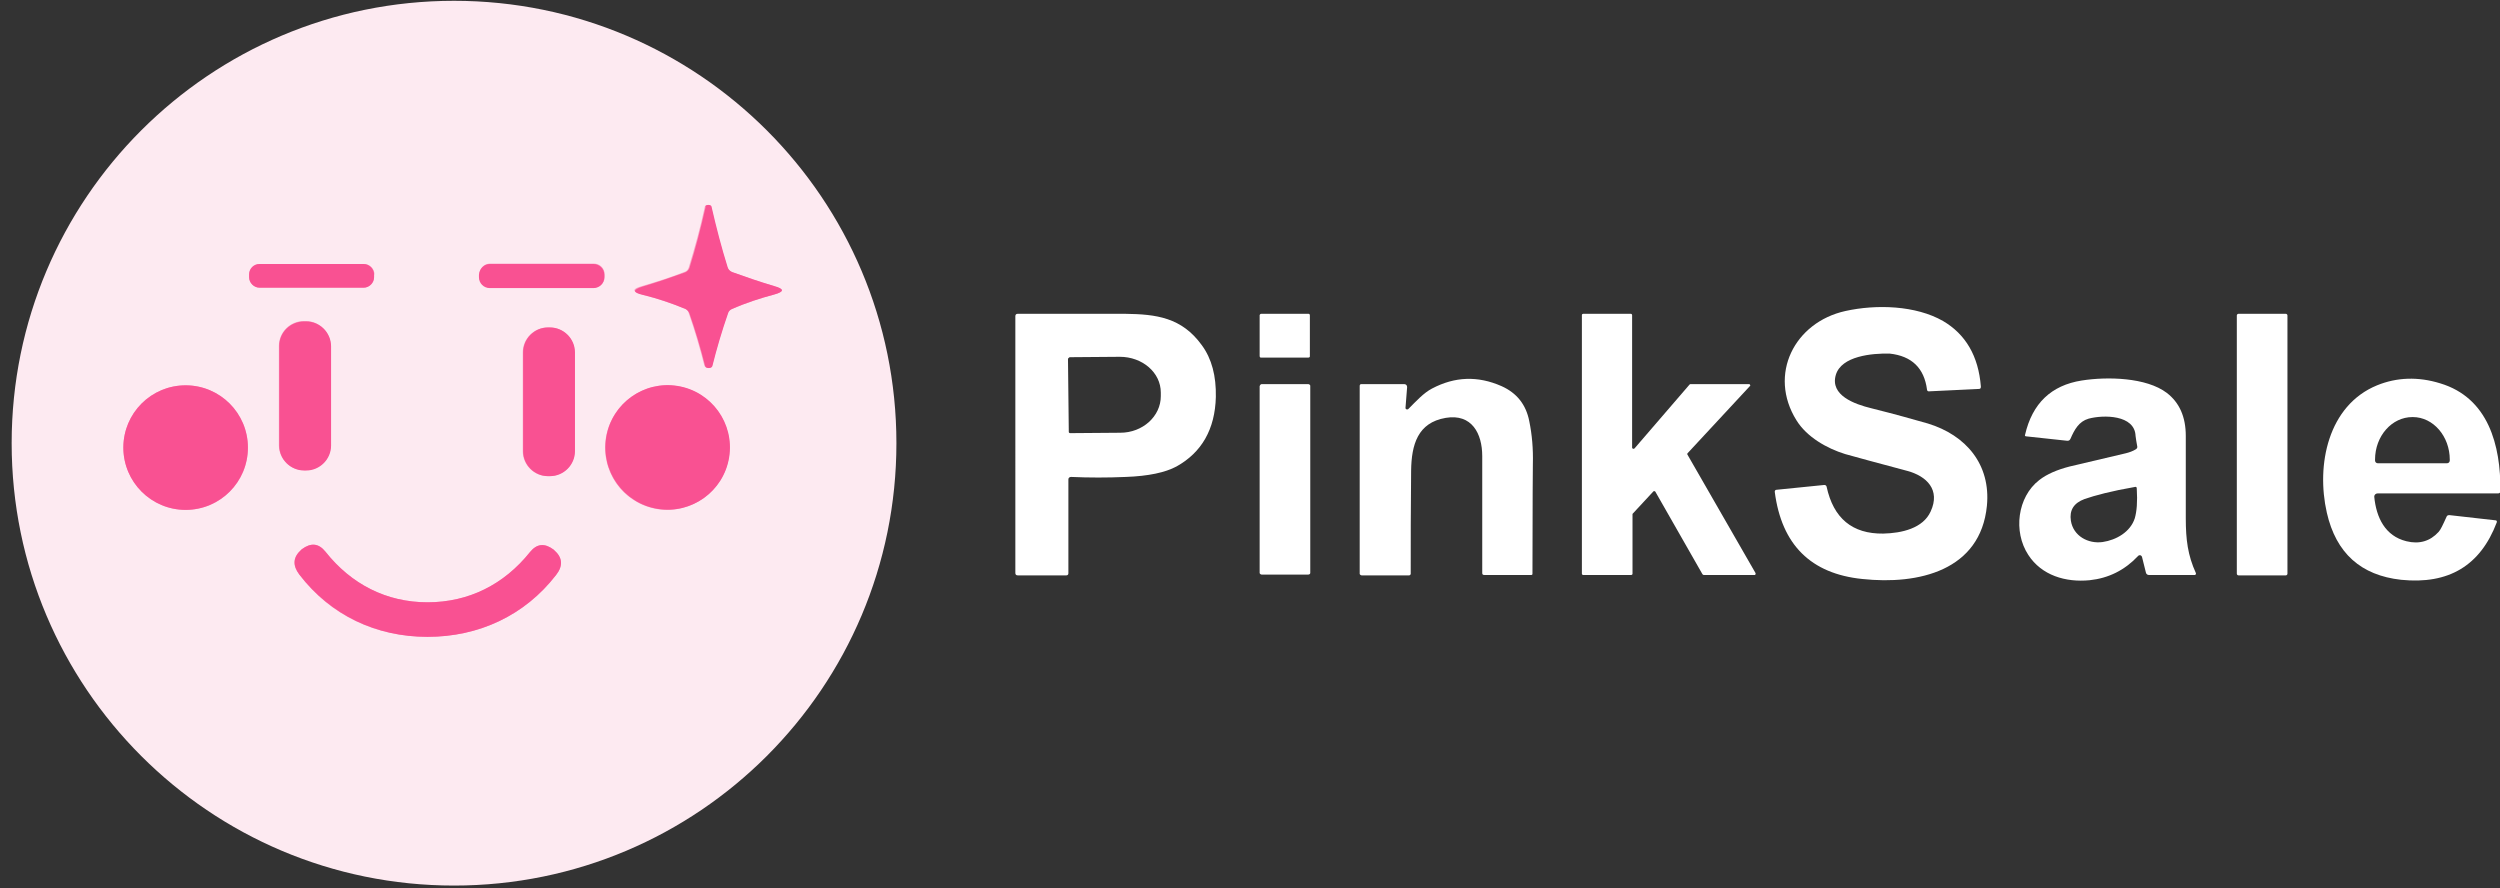 <?xml version="1.0" encoding="utf-8"?>
<!-- Generator: Adobe Illustrator 23.0.2, SVG Export Plug-In . SVG Version: 6.00 Build 0)  -->
<!DOCTYPE svg PUBLIC "-//W3C//DTD SVG 1.1//EN" "http://www.w3.org/Graphics/SVG/1.1/DTD/svg11.dtd">
<svg version="1.1" id="Layer_1" xmlns:x="http://ns.adobe.com/Extensibility/1.0/" xmlns:i="http://ns.adobe.com/AdobeIllustrator/10.0/" xmlns:graph="http://ns.adobe.com/Graphs/1.0/"
	 xmlns="http://www.w3.org/2000/svg" xmlns:xlink="http://www.w3.org/1999/xlink" x="0px" y="0px" width="622.2px" height="221px"
	 viewBox="0 0 622.2 221" style="enable-background:new 0 0 622.2 221;" xml:space="preserve">
<rect x="0" y="0" width="622.2" height="221" fill="#333333" stroke="none"/>
<style type="text/css">
	.st0{fill:none;stroke:#FB9EC2;stroke-width:3.5;}
	.st1{fill:#FDEAF1;}
	.st2{fill:#F95192;}
	.st3{fill:#FFFFFF;}
</style>
<g>
	<path vector-effect="non-scaling-stroke" class="st0" d="M176.3,91.6c0.5,0,0.8-0.2,0.9-0.5c1.1-4.4,2.4-8.8,3.9-13.1
		c0.2-0.5,0.6-0.9,1-1.1c3.6-1.5,7.2-2.7,10.5-3.6c2.6-0.7,2.6-1.3,0-2.1c-3.7-1.1-7.2-2.3-10.5-3.5c-0.5-0.2-0.9-0.6-1.1-1.2
		c-1.5-4.8-2.9-9.8-4-15c-0.1-0.3-0.4-0.5-0.8-0.5c-0.5,0-0.8,0.2-0.8,0.5c-1.1,5.2-2.5,10.2-4,15.1c-0.2,0.6-0.5,0.9-1.1,1.1
		c-3.3,1.3-6.8,2.4-10.5,3.5c-2.6,0.7-2.5,1.4,0,2.1c3.4,0.9,6.9,2,10.6,3.5c0.5,0.2,0.9,0.6,1,1.1c1.5,4.3,2.8,8.7,3.9,13.1
		C175.5,91.4,175.8,91.6,176.3,91.6"/>
	<path vector-effect="non-scaling-stroke" class="st0" d="M93.2,68.3c0-1.4-1.2-2.6-2.6-2.6H64.6c-1.4,0-2.6,1.2-2.6,2.6V69
		c0,1.4,1.2,2.6,2.6,2.6l0,0h25.9c1.4,0,2.6-1.2,2.6-2.6l0,0V68.3"/>
	<path vector-effect="non-scaling-stroke" class="st0" d="M150.5,68.3c0-1.5-1.2-2.7-2.7-2.7h0l-25.8,0c-1.5,0-2.7,1.2-2.7,2.7
		l0,0.6c0,1.5,1.2,2.7,2.7,2.7l25.8,0c1.5,0,2.7-1.2,2.7-2.7L150.5,68.3"/>
	<path vector-effect="non-scaling-stroke" class="st0" d="M82.3,86.1c0-3.4-2.8-6.2-6.2-6.2h-0.5c-3.4,0-6.2,2.8-6.2,6.2v24.7
		c0,3.4,2.8,6.2,6.2,6.2l0,0h0.5c3.4,0,6.2-2.8,6.2-6.2V86.1"/>
	<path vector-effect="non-scaling-stroke" class="st0" d="M143,87.7c0-3.4-2.8-6.2-6.2-6.2h-0.5c-3.4,0-6.2,2.8-6.2,6.2v24.6
		c0,3.4,2.8,6.2,6.2,6.2h0.5c3.4,0,6.2-2.8,6.2-6.2V87.7"/>
	<path vector-effect="non-scaling-stroke" class="st0" d="M61.7,111.4c0-8.5-6.9-15.5-15.5-15.5s-15.5,6.9-15.5,15.5v0
		c0,8.5,6.9,15.5,15.5,15.5h0C54.8,126.9,61.7,120,61.7,111.4"/>
	<path vector-effect="non-scaling-stroke" class="st0" d="M181.6,111.4c0-8.5-6.9-15.5-15.5-15.5h0c-8.5,0-15.5,6.9-15.5,15.5
		s6.9,15.5,15.5,15.5C174.7,126.8,181.6,119.9,181.6,111.4L181.6,111.4"/>
	<path vector-effect="non-scaling-stroke" class="st0" d="M106.4,158.5c12.8,0,24.2-5.3,32-15.4c1.8-2.3,1.6-4.3-0.5-6.2l-0.1-0.1
		c-2.2-1.7-4.2-1.5-5.9,0.6c-6.4,8.1-15.3,12.5-25.5,12.5c-10.2,0-19-4.5-25.4-12.6c-1.7-2.1-3.6-2.3-5.9-0.6l-0.1,0.1
		c-2.1,1.8-2.3,3.9-0.5,6.2C82.2,153.2,93.6,158.5,106.4,158.5"/>
</g>
<path class="st1" d="M223.1,110.3c0,60.8-49.3,110.1-110.1,110.1S2.9,171.1,2.9,110.3S52.2,0.2,113,0.2S223.1,49.5,223.1,110.3z
	 M176.3,91.6c0.5,0,0.8-0.2,0.9-0.5c1.1-4.4,2.4-8.8,3.9-13.1c0.2-0.5,0.6-0.9,1-1.1c3.6-1.5,7.2-2.7,10.5-3.6
	c2.6-0.7,2.6-1.3,0-2.1c-3.7-1.1-7.2-2.3-10.5-3.5c-0.5-0.2-0.9-0.6-1.1-1.2c-1.5-4.8-2.9-9.8-4-15c-0.1-0.3-0.4-0.5-0.8-0.5
	c-0.5,0-0.8,0.2-0.8,0.5c-1.1,5.2-2.5,10.2-4,15.1c-0.2,0.6-0.5,0.9-1.1,1.1c-3.3,1.3-6.8,2.4-10.5,3.5c-2.6,0.7-2.5,1.4,0,2.1
	c3.4,0.9,6.9,2,10.6,3.5c0.5,0.2,0.9,0.6,1,1.1c1.5,4.3,2.8,8.7,3.9,13.1C175.5,91.4,175.8,91.6,176.3,91.6z M93.2,68.3
	c0-1.4-1.2-2.6-2.6-2.6H64.6c-1.4,0-2.6,1.2-2.6,2.6V69c0,1.4,1.2,2.6,2.6,2.6l0,0h25.9c1.4,0,2.6-1.2,2.6-2.6l0,0V68.3z
	 M150.5,68.3c0-1.5-1.2-2.7-2.7-2.7h0l-25.8,0c-1.5,0-2.7,1.2-2.7,2.7l0,0.6c0,1.5,1.2,2.7,2.7,2.7l25.8,0c1.5,0,2.7-1.2,2.7-2.7
	L150.5,68.3z M82.3,86.1c0-3.4-2.8-6.2-6.2-6.2h-0.5c-3.4,0-6.2,2.8-6.2,6.2v24.7c0,3.4,2.8,6.2,6.2,6.2l0,0h0.5
	c3.4,0,6.2-2.8,6.2-6.2V86.1z M143,87.7c0-3.4-2.8-6.2-6.2-6.2h-0.5c-3.4,0-6.2,2.8-6.2,6.2v24.6c0,3.4,2.8,6.2,6.2,6.2h0.5
	c3.4,0,6.2-2.8,6.2-6.2V87.7z M61.7,111.4c0-8.5-6.9-15.5-15.5-15.5s-15.5,6.9-15.5,15.5v0c0,8.5,6.9,15.5,15.5,15.5h0
	C54.8,126.9,61.7,120,61.7,111.4z M181.6,111.4c0-8.5-6.9-15.5-15.5-15.5h0c-8.5,0-15.5,6.9-15.5,15.5s6.9,15.5,15.5,15.5
	C174.7,126.8,181.6,119.9,181.6,111.4L181.6,111.4z M106.4,158.5c12.8,0,24.2-5.3,32-15.4c1.8-2.3,1.6-4.3-0.5-6.2l-0.1-0.1
	c-2.2-1.7-4.2-1.5-5.9,0.6c-6.4,8.1-15.3,12.5-25.5,12.5c-10.2,0-19-4.5-25.4-12.6c-1.7-2.1-3.6-2.3-5.9-0.6l-0.1,0.1
	c-2.1,1.8-2.3,3.9-0.5,6.2C82.2,153.2,93.6,158.5,106.4,158.5z"/>
<path class="st2" d="M176.3,51c0.5,0,0.8,0.2,0.8,0.5c1.2,5.2,2.5,10.2,4,15c0.2,0.6,0.5,0.9,1.1,1.2c3.3,1.2,6.8,2.4,10.5,3.5
	c2.6,0.7,2.5,1.4,0,2.1c-3.4,0.9-6.9,2-10.5,3.6c-0.5,0.2-0.9,0.6-1,1.1c-1.5,4.3-2.8,8.7-3.9,13.1c-0.1,0.3-0.4,0.5-0.9,0.5
	c-0.5,0-0.8-0.2-0.9-0.5c-1.1-4.4-2.4-8.8-3.9-13.1c-0.2-0.5-0.6-0.9-1-1.1c-3.6-1.5-7.2-2.7-10.6-3.5c-2.6-0.6-2.6-1.3,0-2.1
	c3.7-1.1,7.2-2.3,10.5-3.5c0.5-0.2,0.9-0.6,1.1-1.1c1.5-4.8,2.8-9.8,4-15.1C175.5,51.2,175.8,51,176.3,51z"/>
<path class="st2" d="M64.6,65.7h25.9c1.4,0,2.6,1.2,2.6,2.6V69c0,1.4-1.2,2.6-2.6,2.6H64.6c-1.4,0-2.6-1.2-2.6-2.6v-0.7
	C62,66.8,63.2,65.7,64.6,65.7z"/>
<path class="st2" d="M121.9,65.7l25.8,0c1.5,0,2.7,1.2,2.7,2.7l0,0.6c0,1.5-1.2,2.7-2.7,2.7l-25.8,0c-1.5,0-2.7-1.2-2.7-2.7l0-0.6
	C119.3,66.9,120.5,65.7,121.9,65.7z"/>
<path class="st3" d="M456.9,93.3c-1.5,5.1,4.7,7.3,8.8,8.3c6,1.5,10.6,2.8,14.1,3.8c9.5,2.9,15.7,10.2,14.7,20.5
	c-1.6,16.1-17,19.7-31,18.2c-12.8-1.3-20.1-8.5-21.8-21.7c0-0.2,0.1-0.5,0.4-0.5c0,0,0,0,0,0l11.9-1.2c0.3,0,0.5,0.1,0.6,0.4
	c1.7,7.9,6.4,11.8,14.1,11.7c4.6-0.1,9.9-1.3,11.8-5.5c2.5-5.4-1-8.8-5.8-10.1c-7.9-2.1-13-3.5-15.5-4.2c-4.5-1.4-9.5-4.2-12.1-8.4
	c-7.1-11.4-0.5-24.4,12.2-27.2c7.7-1.7,17.5-1.4,24.3,2.5c5.6,3.3,8.8,8.7,9.4,16.3c0,0.4-0.1,0.6-0.5,0.6l-12.5,0.6
	c-0.2,0-0.4-0.2-0.4-0.4c-0.7-5.4-3.8-8.4-9.3-9C465.9,87.9,458.3,88.6,456.9,93.3z"/>
<path class="st3" d="M265.9,119.3v23.4c0,0.3-0.2,0.5-0.5,0.5h-12.1c-0.4,0-0.6-0.2-0.6-0.6V78.7c0-0.4,0.2-0.6,0.6-0.6
	c9,0,17.9,0,26.7,0c7.8,0.1,14.1,0.9,19.1,7.8c2.5,3.4,3.6,7.7,3.5,12.9c-0.2,8-3.5,13.8-9.8,17.3c-2.8,1.5-7,2.4-12.6,2.6
	c-4.6,0.2-9.1,0.2-13.6,0C266.2,118.7,265.9,118.9,265.9,119.3C265.9,119.3,265.9,119.3,265.9,119.3z M265.8,89.4l0.2,18.1
	c0,0.2,0.2,0.3,0.3,0.3l12.5-0.1c5.6,0,10.1-4.1,10.1-9.1c0,0,0,0,0,0v-0.9c0-5-4.6-8.9-10.2-8.9c0,0,0,0,0,0l-12.5,0.1
	C265.9,89.1,265.8,89.2,265.8,89.4z"/>
<path class="st3" d="M313.9,78.1l11.8,0c0.2,0,0.3,0.2,0.3,0.4l0,10.2c0,0.2-0.2,0.3-0.4,0.3l-11.8,0c-0.2,0-0.3-0.2-0.3-0.4l0-10.2
	C313.6,78.2,313.7,78.1,313.9,78.1z"/>
<path class="st3" d="M406.3,128.1v14.7c0,0.2-0.2,0.3-0.3,0.3H394c-0.2,0-0.3-0.2-0.3-0.3V78.4c0-0.2,0.2-0.3,0.3-0.3h11.9
	c0.2,0,0.3,0.2,0.3,0.3v33c0,0.2,0.2,0.3,0.3,0.3c0.1,0,0.2,0,0.3-0.1l13.7-15.9c0.1-0.1,0.2-0.1,0.3-0.1h14.5
	c0.2,0,0.3,0.2,0.3,0.3c0,0.1,0,0.2-0.1,0.2l-15.5,16.7c-0.1,0.1-0.1,0.3,0,0.4l16.9,29.4c0.1,0.2,0,0.4-0.1,0.5c-0.1,0-0.1,0-0.2,0
	h-12.6c-0.1,0-0.2-0.1-0.3-0.2L412,122.4c-0.1-0.2-0.3-0.2-0.5-0.1c0,0-0.1,0-0.1,0.1l-5.1,5.5C406.3,128,406.3,128,406.3,128.1z"/>
<path class="st3" d="M557.1,78.1h11.8c0.2,0,0.4,0.2,0.4,0.4v64.3c0,0.2-0.2,0.4-0.4,0.4h-11.8c-0.2,0-0.4-0.2-0.4-0.4V78.5
	C556.7,78.3,556.9,78.1,557.1,78.1z"/>
<path class="st2" d="M75.7,80h0.5c3.4,0,6.2,2.8,6.2,6.2v24.7c0,3.4-2.8,6.2-6.2,6.2h-0.5c-3.4,0-6.2-2.8-6.2-6.2V86.1
	C69.5,82.7,72.3,80,75.7,80z"/>
<path class="st2" d="M136.4,81.5h0.5c3.4,0,6.2,2.8,6.2,6.2v24.6c0,3.4-2.8,6.2-6.2,6.2h-0.5c-3.4,0-6.2-2.8-6.2-6.2V87.7
	C130.2,84.3,133,81.5,136.4,81.5z"/>
<path class="st3" d="M349.8,101.5c0,0.2,0.1,0.4,0.4,0.4c0.1,0,0.2,0,0.3-0.1c2-2,3.8-4,5.9-5.1c5.7-3,11.4-3.2,17.3-0.6
	c3.8,1.7,6.1,4.6,6.9,8.7c0.7,3.4,1,6.9,0.9,10.7c0,0.5-0.1,9.6-0.1,27.3c0,0.2-0.1,0.3-0.3,0.3h-11.7c-0.4,0-0.5-0.2-0.5-0.5
	c0-10,0-19.7,0-29.1c0-5.6-2.6-10.6-9.1-9.5c-7,1.2-8.5,6.7-8.6,13.1c-0.1,9.3-0.1,17.8-0.1,25.7c0,0.2-0.2,0.4-0.4,0.4h-11.8
	c-0.2,0-0.5-0.2-0.5-0.4c0,0,0,0,0,0V96c0-0.2,0.2-0.4,0.3-0.4l0,0h10.8c0.4,0,0.7,0.3,0.7,0.7c0,0,0,0,0,0.1L349.8,101.5z"/>
<path class="st3" d="M533.1,138.6c-0.1-0.3-0.4-0.5-0.7-0.4c-0.1,0-0.2,0.1-0.3,0.2c-3.3,3.5-7.3,5.5-12,6c-6,0.6-12-1.2-15.3-6.3
	c-3.8-5.8-2.7-14.4,2.7-18.6c1.9-1.5,4.5-2.6,7.6-3.4c3-0.7,7.7-1.8,14-3.3c0.8-0.2,1.7-0.5,2.5-1c0.3-0.2,0.4-0.5,0.3-0.8
	c-0.2-1-0.3-1.8-0.4-2.5c-0.2-5.3-8-5.3-11.7-4.3c-2.4,0.7-3.5,2.7-4.5,5c-0.2,0.4-0.4,0.5-0.8,0.5l-10.2-1.1
	c-0.3,0-0.4-0.2-0.3-0.4c1.8-7.8,6.5-12.3,14.1-13.5c6.3-1,16.1-0.8,21.2,3.1c3.1,2.4,4.7,5.9,4.7,10.7c0,2.8,0,9.6,0,20.5
	c0,5.3,0.5,9.2,2.5,13.6c0.1,0.2,0,0.4-0.2,0.5c0,0-0.1,0-0.1,0h-11.4c-0.3,0-0.6-0.2-0.7-0.5L533.1,138.6z M531.8,121.6
	c0-0.4-0.2-0.5-0.5-0.4c-5.8,1-9.9,2.1-12.5,3c-2.7,1-3.8,2.8-3.4,5.4c0.6,3.8,4.3,5.8,7.9,5.3c3.4-0.5,6.9-2.5,8-5.9
	C531.8,127.3,532,124.9,531.8,121.6z"/>
<path class="st3" d="M590.9,123.6c0.5,5.2,2.7,9.8,8,11.1c3.2,0.8,5.9,0,8-2.3c0.5-0.5,1.1-1.8,2-3.8c0.1-0.3,0.4-0.4,0.7-0.4
	l11.5,1.3c0.2,0,0.4,0.2,0.3,0.4c0,0,0,0.1,0,0.1c-4.1,10.8-12,15.5-23.8,14.3c-10-1.1-16.2-6.6-18.5-16.7
	c-2.7-11.9,0.3-26.7,12.5-31.7c4.9-2,10.2-2.2,15.7-0.5c12,3.6,15.1,15.4,15,26.8c0,0.4-0.2,0.6-0.6,0.6h-29.9
	C591.2,122.8,590.9,123.2,590.9,123.6C590.9,123.6,590.9,123.6,590.9,123.6z M591.8,115.3l17.2,0c0.4,0,0.7-0.3,0.7-0.7v-0.2
	c0-5.8-4.1-10.6-9.2-10.6c0,0,0,0,0,0h-0.1c-5.1,0-9.3,4.7-9.3,10.6v0.2C591.1,115,591.4,115.3,591.8,115.3
	C591.8,115.3,591.8,115.3,591.8,115.3z"/>
<path class="st3" d="M314,95.6h11.6c0.2,0,0.5,0.2,0.5,0.4v46.6c0,0.2-0.2,0.4-0.5,0.4H314c-0.2,0-0.5-0.2-0.5-0.4V96.1
	C313.6,95.8,313.8,95.6,314,95.6z"/>
<circle class="st2" cx="46.2" cy="111.4" r="15.5"/>
<ellipse transform="matrix(0.16 -0.987 0.987 0.16 29.625 257.568)" class="st2" cx="166.2" cy="111.4" rx="15.5" ry="15.5"/>
<path class="st2" d="M106.4,149.9c10.2,0,19-4.4,25.5-12.5c1.7-2.1,3.6-2.3,5.9-0.6l0.1,0.1c2.1,1.8,2.3,3.9,0.5,6.2
	c-7.8,10.1-19.3,15.4-32,15.4c-12.8,0-24.1-5.4-31.9-15.5c-1.7-2.3-1.6-4.3,0.5-6.2l0.1-0.1c2.3-1.7,4.2-1.5,5.9,0.6
	C87.4,145.4,96.2,149.9,106.4,149.9z"/>
</svg>
